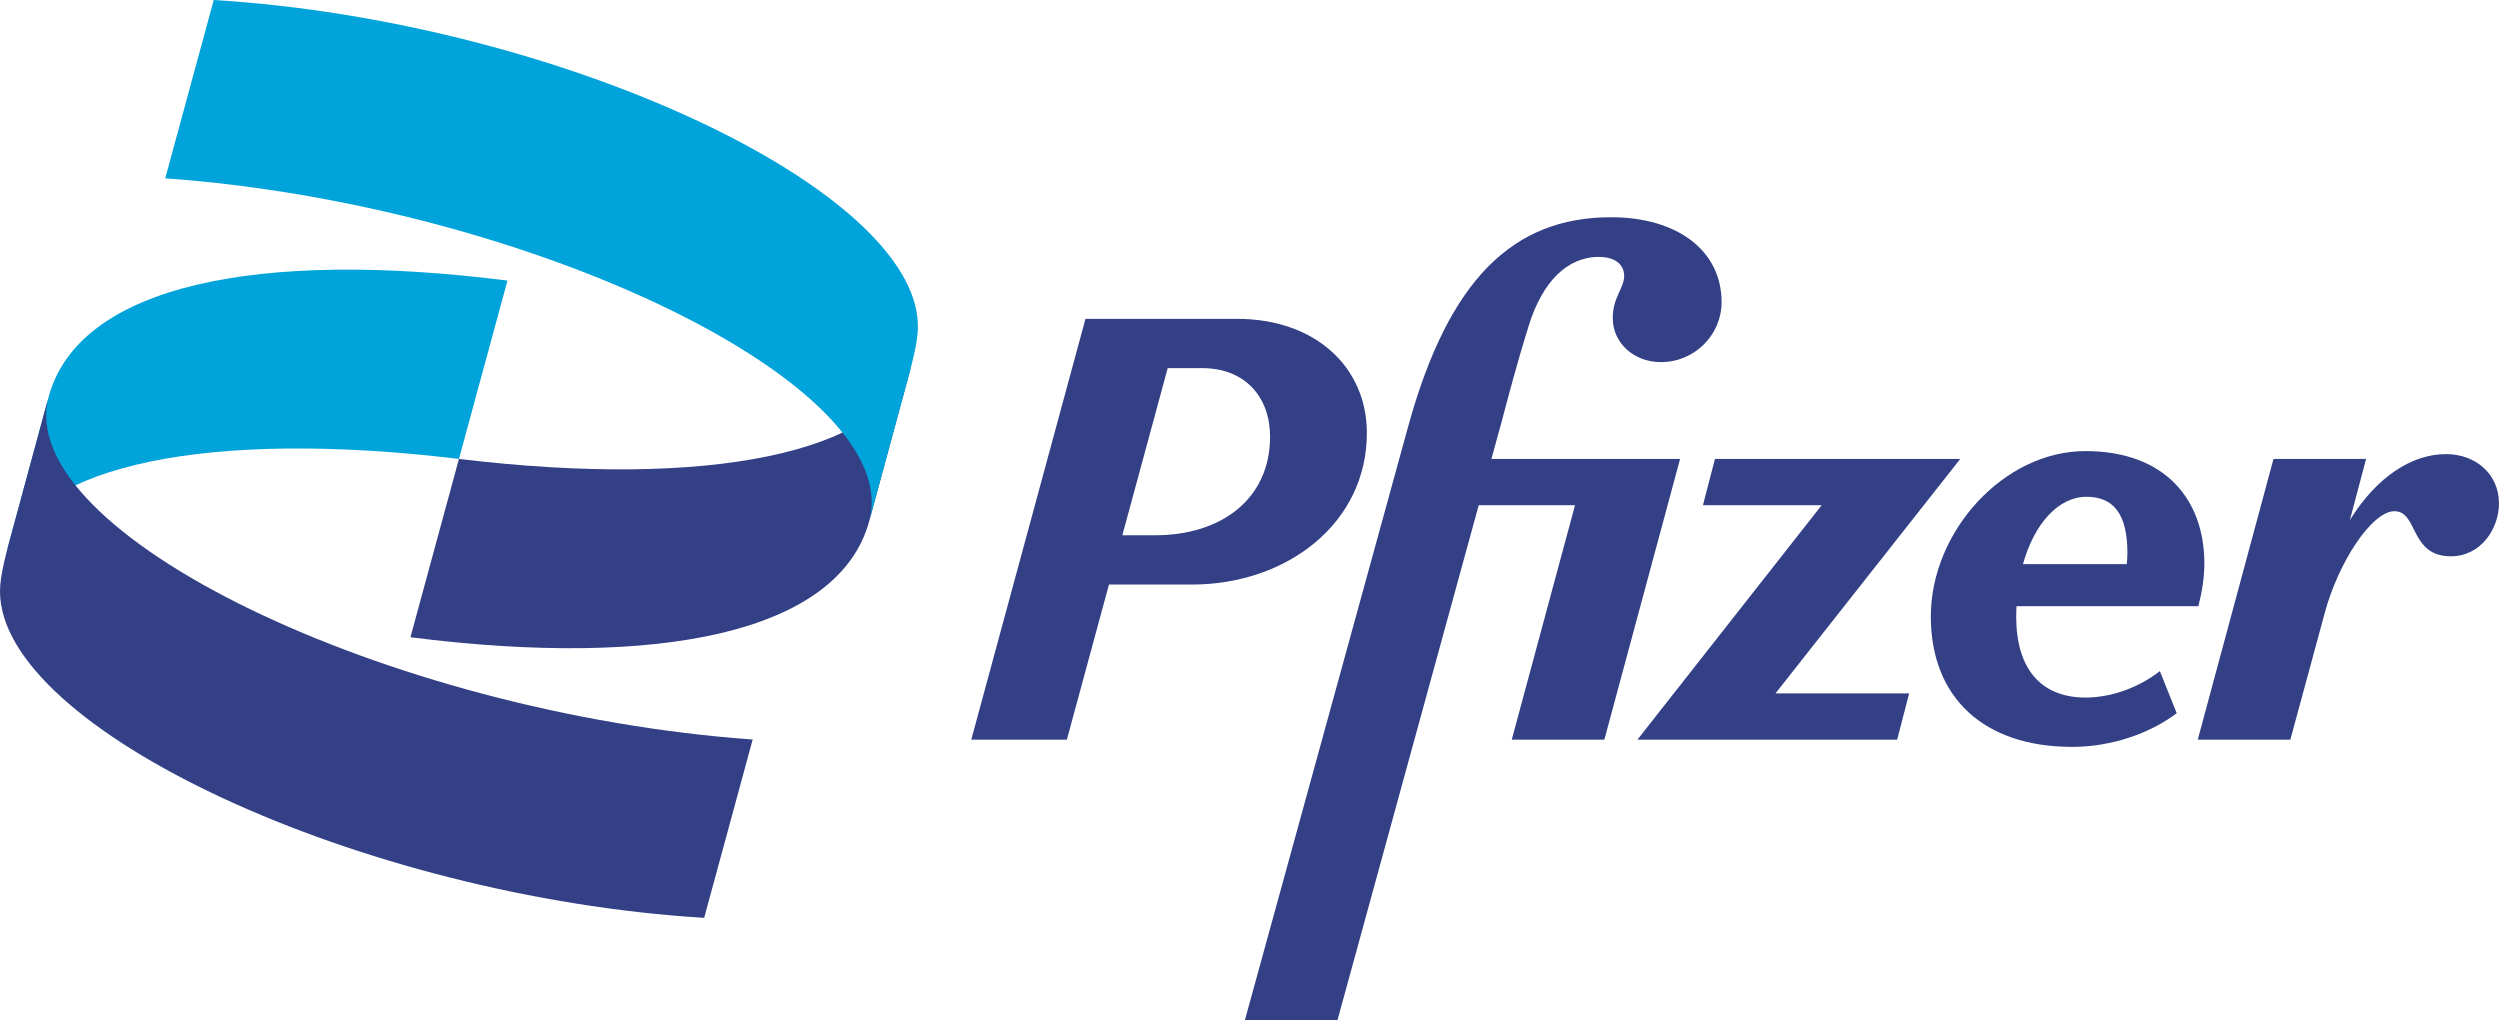 <svg width="245" height="100" viewBox="0 0 245 100" fill="none" xmlns="http://www.w3.org/2000/svg">
<path d="M0.651 54.074C3.607 45.593 20.433 42.019 44.977 44.974L49.732 27.499C25.444 24.415 7.71 27.884 4.755 38.935L0.651 54.074Z" fill="#00A3DA"/>
<path d="M89.298 35.893C86.342 44.373 69.522 47.93 44.977 44.974L40.223 62.45C64.511 65.534 82.245 62.065 85.2 51.014L89.298 35.893Z" fill="#334086"/>
<path d="M16.192 17.476C52.045 20.046 88.67 37.778 85.2 51.014L88.413 39.192C89.441 35.465 89.955 33.538 89.955 31.996C89.955 18.504 54.615 2.056 20.947 0L16.192 17.476Z" fill="#00A3DA"/>
<path d="M73.763 72.473C37.91 69.903 1.285 52.17 4.755 38.935L1.542 50.757C0.514 54.483 0 56.411 0 57.953C0 71.445 35.34 87.893 69.008 89.949L73.763 72.473Z" fill="#334086"/>
<path d="M204.539 68.362C200.002 68.421 197.586 65.534 197.586 60.409C197.586 60.07 197.596 59.737 197.612 59.407H215.439C215.792 58.052 216.028 56.579 216.028 55.224C216.028 48.979 212.198 44.207 204.362 44.207C196.349 44.207 189.22 52.102 189.22 60.409C189.22 68.362 194.404 73.194 203.066 73.194C206.895 73.194 210.666 71.897 213.318 69.894L211.668 65.77C209.606 67.361 207.072 68.303 204.539 68.362ZM204.48 48.685C207.131 48.685 208.486 50.393 208.486 54.164C208.486 54.521 208.464 54.893 208.422 55.283H198.252C199.356 51.319 201.719 48.685 204.48 48.685Z" fill="#334086"/>
<path d="M133.953 42.44C133.953 35.959 128.886 31.246 121.226 31.246H106.378L95.184 72.487H104.552L108.678 57.286H116.807C126.116 57.286 133.953 51.277 133.953 42.44ZM113.213 52.455H109.989L114.435 36.077H117.809C122.072 36.077 124.467 38.964 124.467 42.793C124.467 48.92 119.66 52.455 113.213 52.455Z" fill="#334086"/>
<path d="M146.159 44.973L147.21 41.144C147.74 39.141 148.624 35.723 149.861 31.776C151.157 27.711 153.514 25.177 156.696 25.177C158.228 25.177 159.17 25.884 159.17 27.063C159.112 28.359 158.051 29.125 158.051 31.187C158.051 33.602 160.113 35.488 162.765 35.488C166.064 35.488 168.715 32.837 168.715 29.596C168.715 24.588 164.414 21.289 157.874 21.289C148.27 21.289 141.966 27.416 138.018 41.733L121.992 100H131.066L144.915 49.51H154.352L148.152 72.487H157.226L164.65 44.973H146.159Z" fill="#334086"/>
<path d="M192.107 44.973H168.067L166.889 49.51H178.525L160.467 72.487H185.92L187.098 67.95H173.999L192.107 44.973Z" fill="#334086"/>
<path d="M239.714 44.502C236.462 44.502 232.998 46.602 230.288 50.968L231.877 44.973H222.804L215.38 72.486H224.454L227.812 60.114C229.167 55.047 232.467 50.098 234.647 50.098C237.003 50.098 236.12 54.517 240.185 54.517C243.131 54.517 244.899 51.807 244.899 49.333C244.899 46.446 242.601 44.502 239.714 44.502Z" fill="#334086"/>
</svg>

